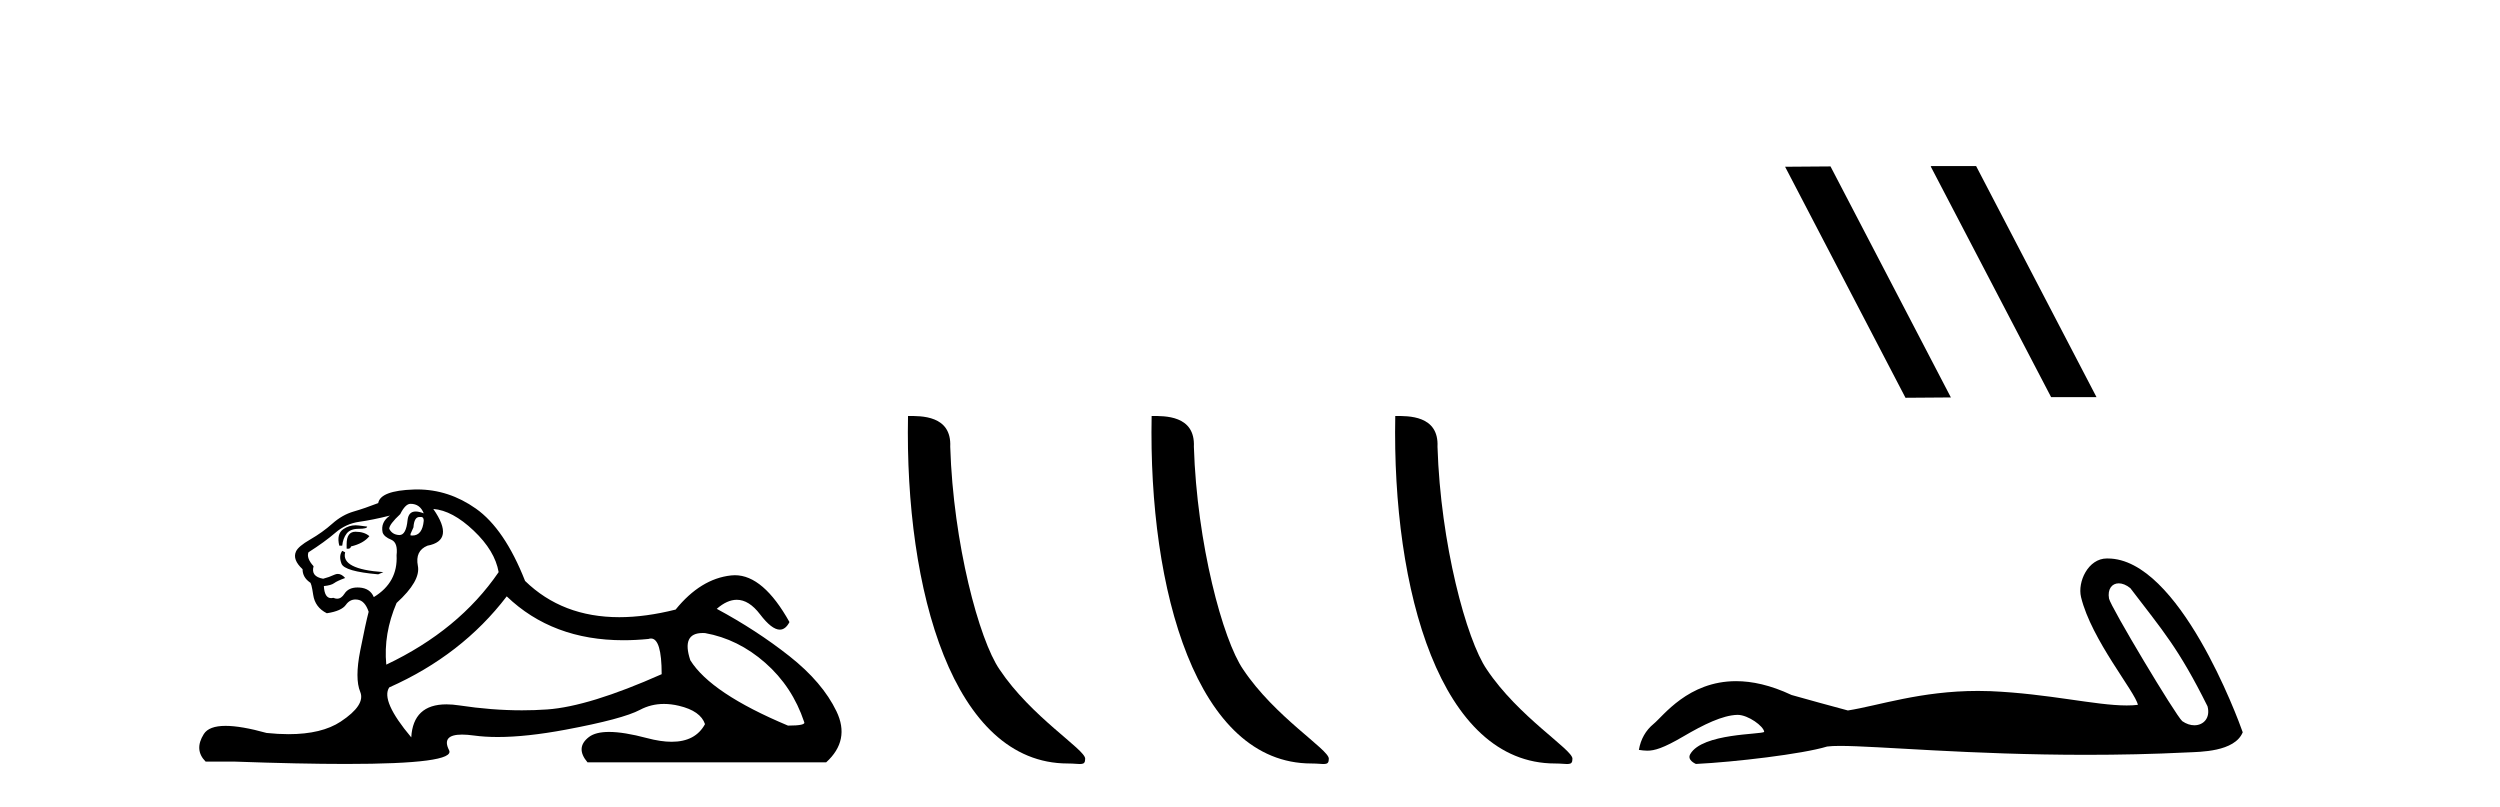 <?xml version='1.0' encoding='UTF-8' standalone='yes'?><svg xmlns='http://www.w3.org/2000/svg' xmlns:xlink='http://www.w3.org/1999/xlink' width='127.0' height='41.0' ><path d='M 20.854 25.594 Q 21.339 25.594 21.526 26.079 Q 21.287 25.984 21.117 25.984 Q 20.756 25.984 20.705 26.415 Q 20.632 27.18 20.293 27.18 Q 20.284 27.18 20.276 27.18 Q 19.922 27.161 19.773 26.863 Q 19.773 26.639 20.332 26.117 Q 20.593 25.594 20.854 25.594 ZM 21.389 26.261 Q 21.526 26.261 21.526 26.452 Q 21.458 27.205 20.95 27.205 Q 20.904 27.205 20.854 27.199 L 20.854 27.124 L 21.004 26.788 Q 21.039 26.264 21.303 26.264 Q 21.321 26.264 21.339 26.266 Q 21.366 26.261 21.389 26.261 ZM 18.066 26.684 Q 17.729 26.684 17.441 26.881 Q 17.087 27.124 17.236 27.721 L 17.385 27.721 Q 17.422 27.348 17.609 27.105 Q 17.795 26.863 18.224 26.863 Q 18.653 26.863 18.653 26.751 Q 18.653 26.751 18.224 26.695 Q 18.144 26.684 18.066 26.684 ZM 18.056 27.012 Q 17.609 27.012 17.609 27.646 L 17.609 27.87 Q 17.646 27.877 17.677 27.877 Q 17.803 27.877 17.833 27.758 Q 18.467 27.609 18.765 27.236 Q 18.504 27.012 18.056 27.012 ZM 17.385 27.982 Q 17.198 28.243 17.348 28.635 Q 17.497 29.027 19.213 29.176 L 19.474 29.064 Q 17.31 28.915 17.534 28.057 L 17.385 27.982 ZM 19.81 26.191 Q 19.325 26.527 19.437 27.049 Q 19.511 27.273 19.885 27.422 Q 20.22 27.572 20.146 28.206 Q 20.22 29.586 18.989 30.332 Q 18.803 29.885 18.262 29.847 Q 18.21 29.844 18.162 29.844 Q 17.699 29.844 17.497 30.164 Q 17.339 30.414 17.126 30.414 Q 17.037 30.414 16.937 30.37 Q 16.876 30.385 16.823 30.385 Q 16.485 30.385 16.452 29.773 Q 16.825 29.735 16.975 29.623 Q 17.124 29.512 17.534 29.362 Q 17.353 29.155 17.162 29.155 Q 17.078 29.155 16.993 29.194 Q 16.713 29.325 16.415 29.4 Q 15.781 29.288 15.93 28.765 Q 15.557 28.355 15.669 28.057 Q 16.49 27.534 17.031 27.068 Q 17.572 26.602 18.243 26.508 Q 18.915 26.415 19.81 26.191 ZM 22.011 25.855 Q 22.981 25.93 24.063 26.956 Q 25.145 27.982 25.331 29.064 Q 23.317 32.011 19.623 33.764 Q 19.474 32.198 20.146 30.631 Q 21.377 29.512 21.228 28.747 Q 21.078 27.982 21.713 27.721 Q 23.13 27.46 22.011 25.855 ZM 35.698 32.157 Q 35.754 32.157 35.814 32.16 Q 37.493 32.459 38.874 33.671 Q 40.254 34.884 40.851 36.674 Q 40.963 36.861 40.03 36.861 Q 36.113 35.219 35.068 33.541 Q 34.607 32.157 35.698 32.157 ZM 25.742 30.295 Q 28.066 32.524 31.669 32.524 Q 32.287 32.524 32.942 32.459 Q 33.009 32.436 33.069 32.436 Q 33.613 32.436 33.613 34.249 Q 29.92 35.891 27.794 36.04 Q 27.163 36.084 26.515 36.084 Q 24.976 36.084 23.335 35.835 Q 22.981 35.781 22.678 35.781 Q 20.987 35.781 20.892 37.458 Q 19.325 35.593 19.773 34.921 Q 23.466 33.279 25.742 30.295 ZM 21.197 24.864 Q 21.11 24.864 21.022 24.867 Q 19.325 24.923 19.213 25.557 Q 18.541 25.818 17.963 25.986 Q 17.385 26.154 16.881 26.602 Q 16.378 27.049 15.762 27.404 Q 15.147 27.758 15.035 28.019 Q 14.848 28.43 15.37 28.915 Q 15.37 29.325 15.743 29.586 Q 15.818 29.586 15.911 30.22 Q 16.005 30.855 16.602 31.153 Q 17.348 31.041 17.572 30.724 Q 17.762 30.454 18.06 30.454 Q 18.112 30.454 18.168 30.463 Q 18.541 30.519 18.728 31.078 Q 18.579 31.638 18.299 33.056 Q 18.019 34.473 18.299 35.145 Q 18.579 35.816 17.31 36.656 Q 16.343 37.296 14.659 37.296 Q 14.136 37.296 13.542 37.234 Q 12.248 36.874 11.46 36.874 Q 10.614 36.874 10.353 37.29 Q 9.849 38.092 10.446 38.689 L 11.901 38.689 Q 15.25 38.809 17.573 38.809 Q 23.169 38.809 22.813 38.111 Q 22.409 37.317 23.472 37.317 Q 23.732 37.317 24.082 37.365 Q 24.63 37.44 25.286 37.44 Q 26.748 37.44 28.745 37.066 Q 31.636 36.525 32.513 36.059 Q 33.075 35.76 33.729 35.76 Q 34.095 35.76 34.49 35.854 Q 35.591 36.115 35.814 36.786 Q 35.328 37.682 34.121 37.682 Q 33.569 37.682 32.867 37.495 Q 31.693 37.182 30.94 37.182 Q 30.257 37.182 29.92 37.439 Q 29.211 37.98 29.845 38.726 L 41.97 38.726 Q 43.201 37.607 42.492 36.133 Q 41.783 34.66 40.105 33.335 Q 38.426 32.011 36.411 30.929 Q 36.938 30.469 37.428 30.469 Q 38.049 30.469 38.612 31.209 Q 39.203 31.986 39.615 31.986 Q 39.904 31.986 40.105 31.601 Q 38.775 29.221 37.331 29.221 Q 37.235 29.221 37.139 29.232 Q 35.591 29.4 34.322 30.966 Q 32.786 31.353 31.46 31.353 Q 28.567 31.353 26.674 29.512 Q 25.63 26.863 24.175 25.837 Q 22.795 24.864 21.197 24.864 Z' style='fill:#000000;stroke:none' /><path d='M 54.243 38.785 C 54.897 38.785 55.128 38.932 55.127 38.539 C 55.127 38.071 52.381 36.418 50.774 34.004 C 49.742 32.504 48.425 27.607 48.272 22.695 C 48.349 21.083 46.767 21.132 46.127 21.132 C 45.956 30.016 48.43 38.785 54.243 38.785 Z' style='fill:#000000;stroke:none' /><path d='M 66.619 38.785 C 67.273 38.785 67.504 38.932 67.504 38.539 C 67.504 38.071 64.758 36.418 63.15 34.004 C 62.119 32.504 60.802 27.607 60.649 22.695 C 60.725 21.083 59.144 21.132 58.503 21.132 C 58.332 30.016 60.807 38.785 66.619 38.785 Z' style='fill:#000000;stroke:none' /><path d='M 78.996 38.785 C 79.65 38.785 79.881 38.932 79.88 38.539 C 79.88 38.071 77.134 36.418 75.526 34.004 C 74.495 32.504 73.178 27.607 73.025 22.695 C 73.102 21.083 71.52 21.132 70.879 21.132 C 70.709 30.016 73.183 38.785 78.996 38.785 Z' style='fill:#000000;stroke:none' /><path d='M 98.115 8.437 L 98.08 8.454 L 104.196 20.173 L 106.502 20.173 L 100.387 8.437 ZM 92.99 8.454 L 90.683 8.471 L 96.799 20.207 L 99.105 20.19 L 92.99 8.454 Z' style='fill:#000000;stroke:none' /><path d='M 107.632 29.633 C 107.809 29.633 108.014 29.71 108.221 29.878 C 109.862 32.031 110.672 32.924 112.142 35.879 C 112.299 36.468 111.942 36.844 111.474 36.844 C 111.279 36.844 111.064 36.778 110.859 36.635 C 110.525 36.349 107.208 30.806 107.138 30.407 C 107.053 29.927 107.287 29.633 107.632 29.633 ZM 107.028 28.37 C 106.08 28.37 105.529 29.555 105.717 30.334 C 106.243 32.507 108.484 35.163 108.604 35.806 C 108.427 35.828 108.237 35.837 108.035 35.837 C 106.44 35.837 104.072 35.238 101.111 35.111 C 100.898 35.103 100.689 35.099 100.484 35.099 C 97.566 35.099 95.432 35.847 93.873 36.092 C 92.896 35.83 91.943 35.568 91.013 35.306 C 89.936 34.799 89.001 34.603 88.193 34.603 C 85.761 34.603 84.489 36.378 84.006 36.771 C 83.601 37.105 83.35 37.546 83.255 38.094 C 83.403 38.115 83.536 38.135 83.681 38.135 C 84.05 38.135 84.501 38.005 85.507 37.415 C 86.556 36.8 87.505 36.337 88.253 36.315 C 88.26 36.315 88.267 36.315 88.274 36.315 C 88.809 36.315 89.598 36.896 89.621 37.178 C 89.502 37.321 86.48 37.234 85.865 38.309 C 85.695 38.605 86.103 38.785 86.151 38.809 C 88.105 38.714 91.577 38.305 92.816 37.924 C 92.972 37.902 93.192 37.892 93.47 37.892 C 95.383 37.892 100.074 38.345 105.987 38.345 C 107.623 38.345 109.352 38.311 111.142 38.222 C 111.742 38.192 113.518 38.202 113.931 37.2 C 113.692 36.509 110.692 28.38 107.08 28.371 C 107.062 28.37 107.045 28.37 107.028 28.37 Z' style='fill:#000000;stroke:none' /></svg>